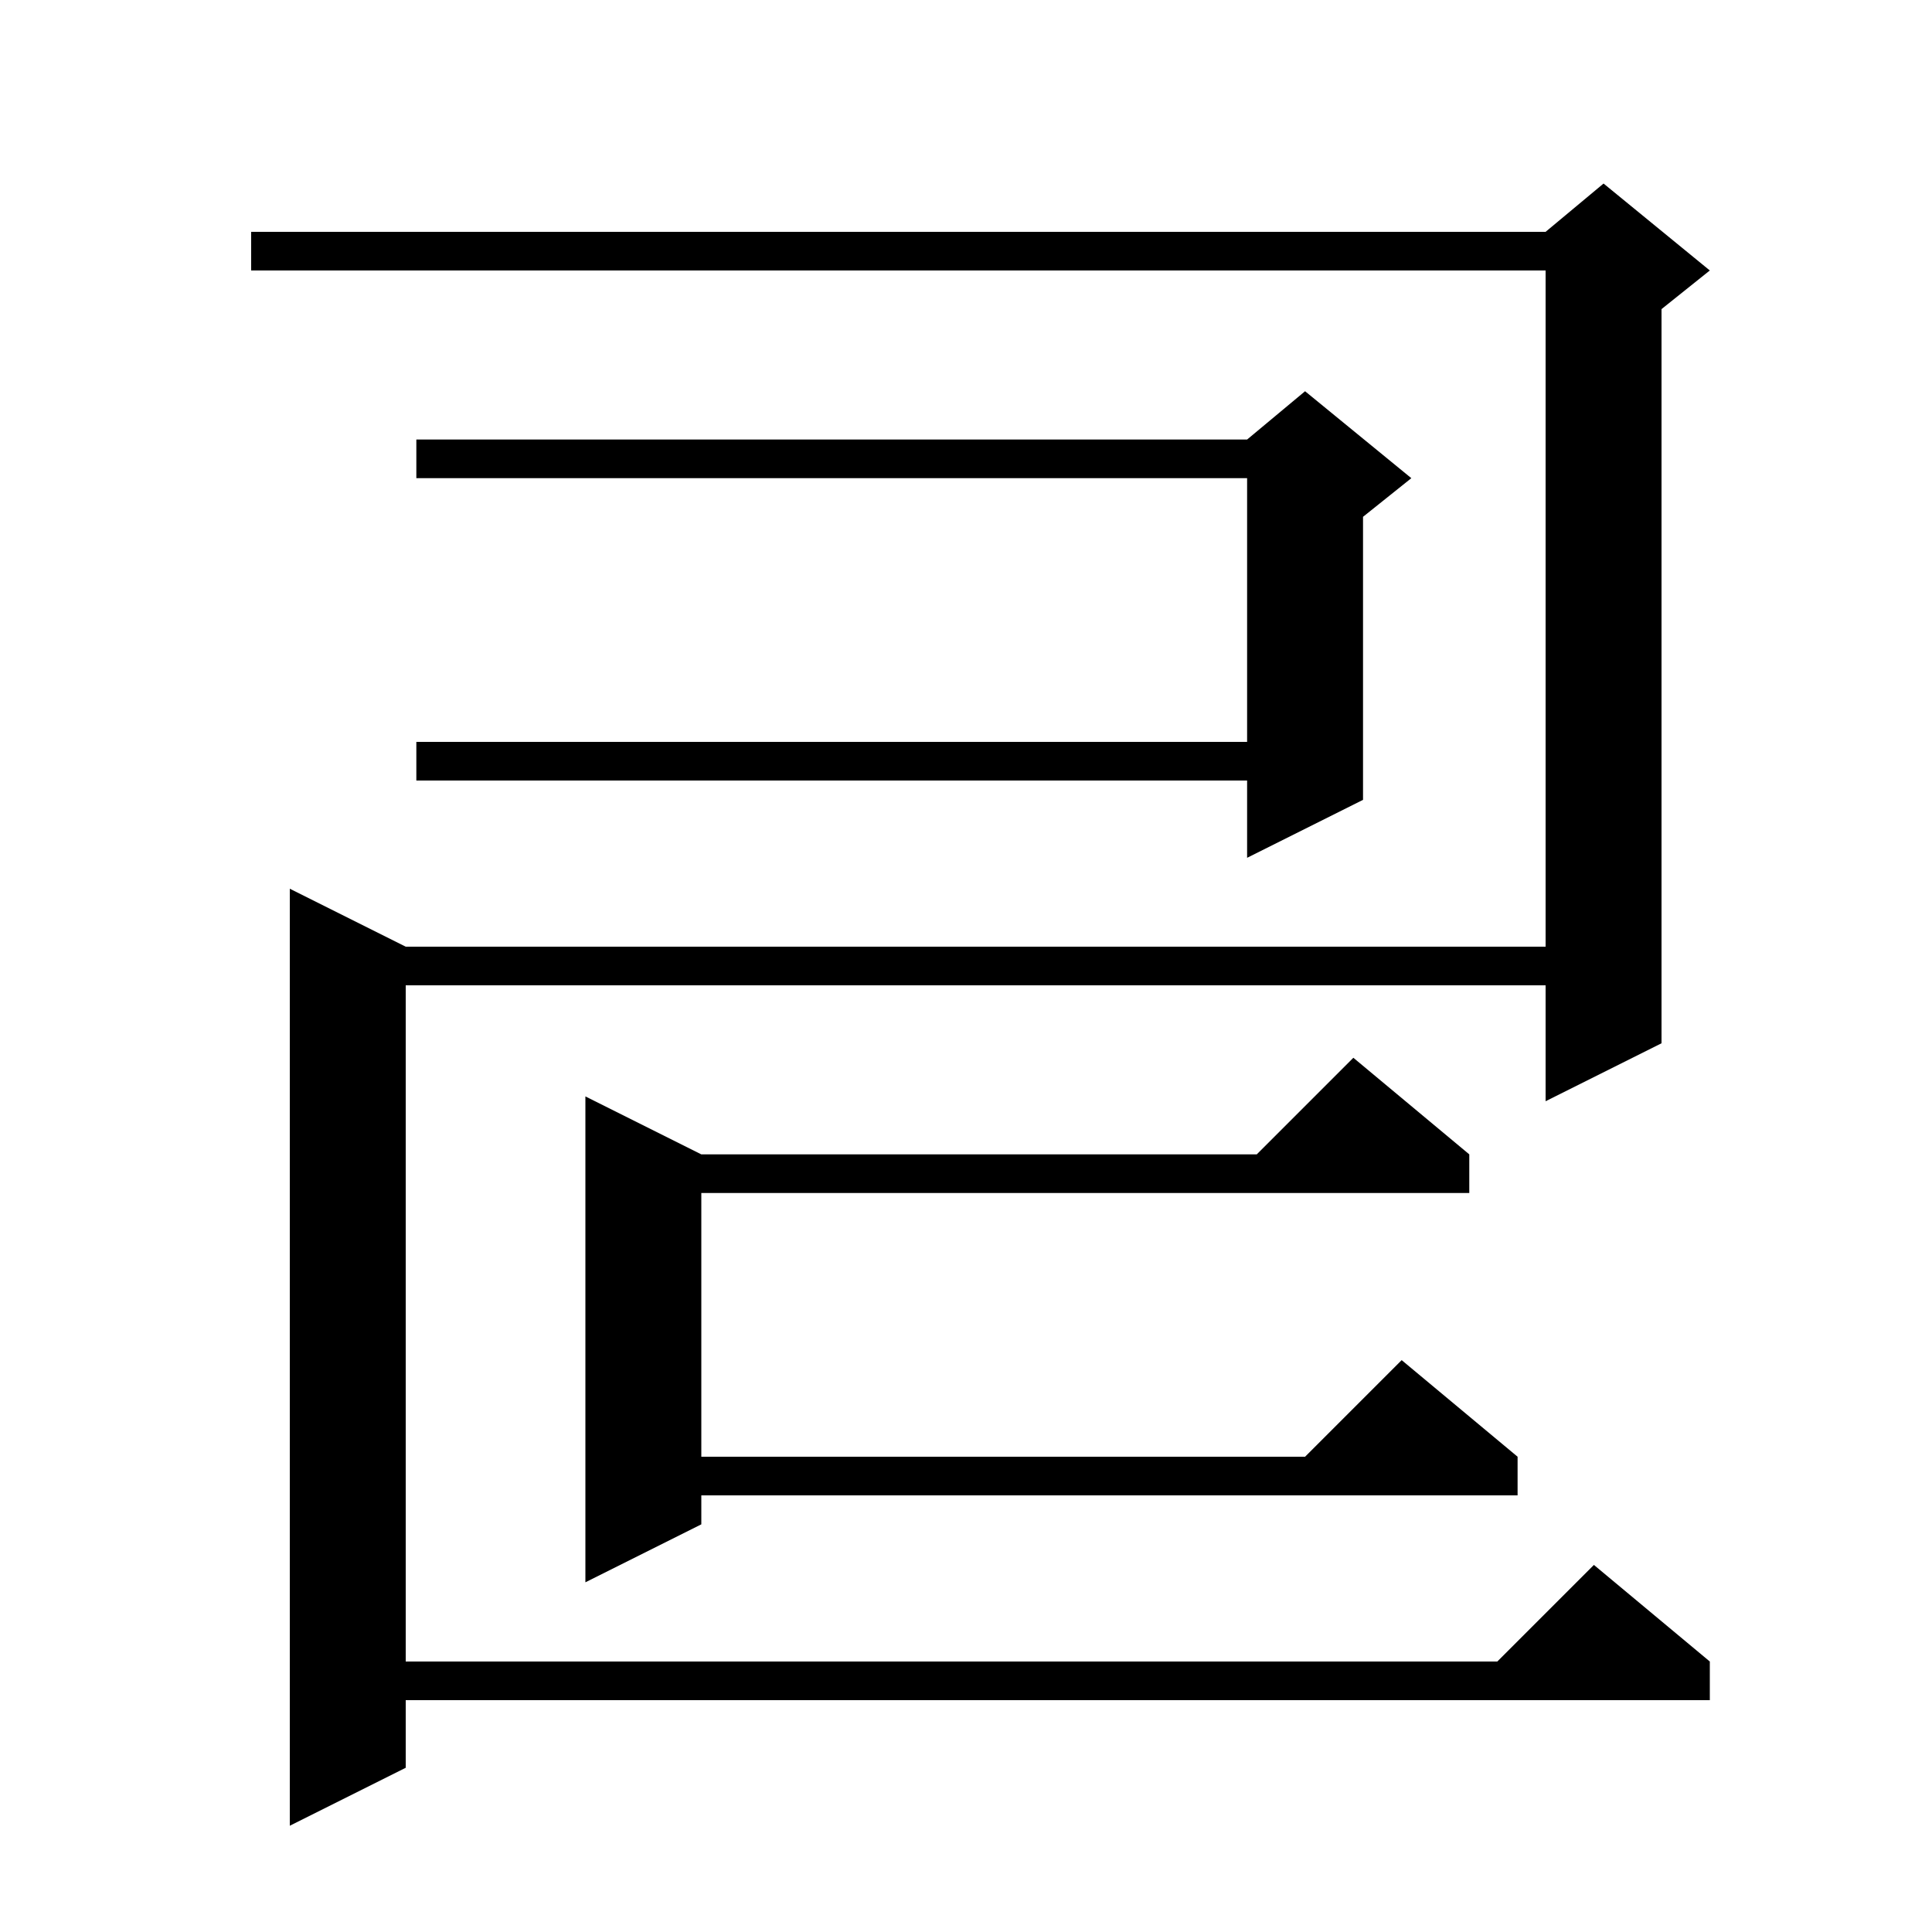 <svg xmlns="http://www.w3.org/2000/svg" xmlns:xlink="http://www.w3.org/1999/xlink" version="1.1" baseProfile="full" viewBox="0 0 200 200" width="200" height="200"><g fill="currentColor"><path d="M 177.0 28.0 L 172.0 32.0 L 172.0 108.0 L 160.0 114.0 L 160.0 102.0 L 42.0 102.0 L 42.0 172.0 L 155.0 172.0 L 165.0 162.0 L 177.0 172.0 L 177.0 176.0 L 42.0 176.0 L 42.0 183.0 L 30.0 189.0 L 30.0 92.0 L 42.0 98.0 L 160.0 98.0 L 160.0 28.0 L 26.0 28.0 L 26.0 24.0 L 160.0 24.0 L 166.0 19.0 Z M 152.1 119.5 L 152.1 123.5 L 72.6 123.5 L 72.6 150.8 L 135.1 150.8 L 145.1 140.8 L 157.1 150.8 L 157.1 154.8 L 72.6 154.8 L 72.6 157.8 L 60.6 163.8 L 60.6 113.5 L 72.6 119.5 L 130.1 119.5 L 140.1 109.5 Z M 146.1 49.5 L 141.1 53.5 L 141.1 82.8 L 129.1 88.8 L 129.1 80.8 L 43.1 80.8 L 43.1 76.8 L 129.1 76.8 L 129.1 49.5 L 43.1 49.5 L 43.1 45.5 L 129.1 45.5 L 135.1 40.5 Z "/></g></svg>